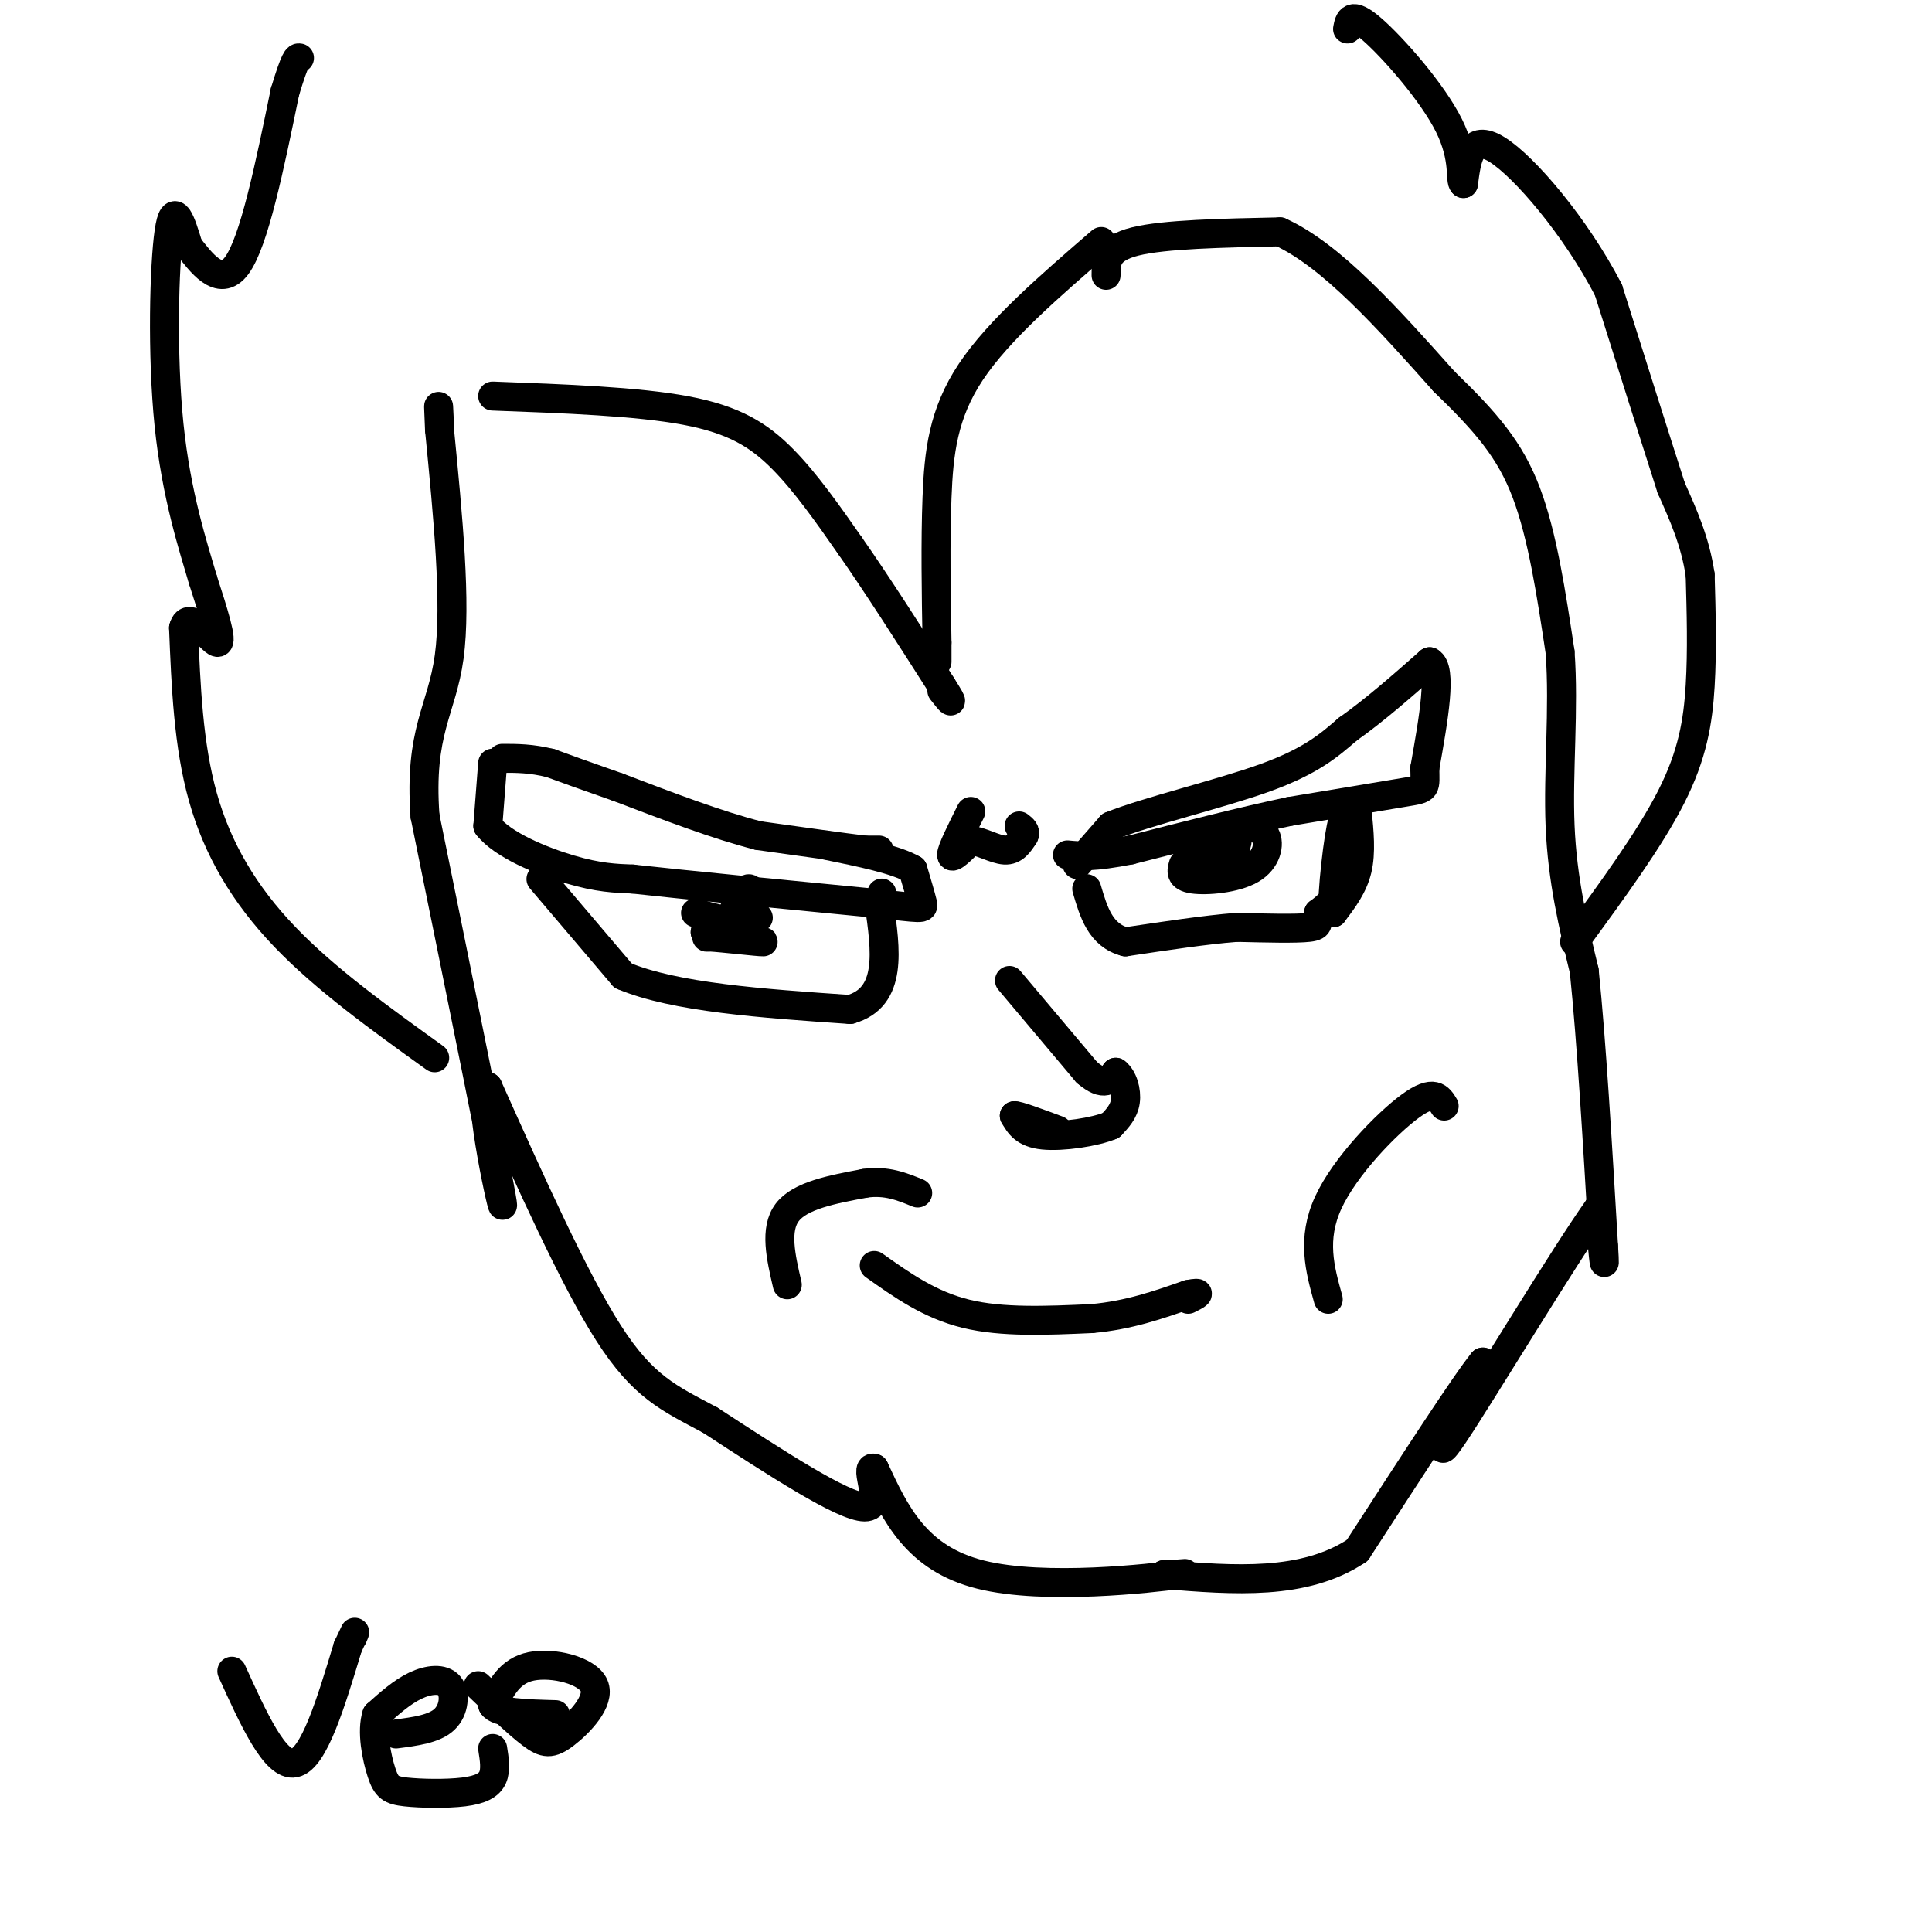 <svg viewBox='0 0 400 400' version='1.1' xmlns='http://www.w3.org/2000/svg' xmlns:xlink='http://www.w3.org/1999/xlink'><g fill='none' stroke='#000000' stroke-width='6' stroke-linecap='round' stroke-linejoin='round'><path d='M223,179c0.000,0.000 7.000,-8.000 7,-8'/><path d='M230,171c7.444,-3.022 22.556,-6.578 32,-10c9.444,-3.422 13.222,-6.711 17,-10'/><path d='M279,151c5.667,-4.000 11.333,-9.000 17,-14'/><path d='M296,137c2.667,1.333 0.833,11.667 -1,22'/><path d='M295,159c0.022,4.356 0.578,4.244 -4,5c-4.578,0.756 -14.289,2.378 -24,4'/><path d='M267,168c-9.500,2.000 -21.250,5.000 -33,8'/><path d='M234,176c-7.667,1.500 -10.333,1.250 -13,1'/><path d='M281,168c0.417,4.250 0.833,8.500 0,12c-0.833,3.500 -2.917,6.250 -5,9'/><path d='M276,189c-0.381,-3.464 1.167,-16.625 2,-19c0.833,-2.375 0.952,6.036 0,11c-0.952,4.964 -2.976,6.482 -5,8'/><path d='M273,189c-0.556,1.911 0.556,2.689 -2,3c-2.556,0.311 -8.778,0.156 -15,0'/><path d='M256,192c-6.333,0.500 -14.667,1.750 -23,3'/><path d='M233,195c-5.167,-1.333 -6.583,-6.167 -8,-11'/><path d='M245,179c-0.387,1.298 -0.774,2.595 2,3c2.774,0.405 8.708,-0.083 12,-2c3.292,-1.917 3.940,-5.262 3,-7c-0.940,-1.738 -3.470,-1.869 -6,-2'/><path d='M256,171c-0.512,0.762 1.208,3.667 -1,5c-2.208,1.333 -8.345,1.095 -9,1c-0.655,-0.095 4.173,-0.048 9,0'/><path d='M255,177c1.500,0.000 0.750,0.000 0,0'/><path d='M201,168c-2.000,4.000 -4.000,8.000 -4,9c0.000,1.000 2.000,-1.000 4,-3'/><path d='M201,174c2.000,0.111 5.000,1.889 7,2c2.000,0.111 3.000,-1.444 4,-3'/><path d='M212,173c0.500,-0.833 -0.250,-1.417 -1,-2'/><path d='M182,176c0.000,0.000 -3.000,0.000 -3,0'/><path d='M179,176c-4.167,-0.500 -13.083,-1.750 -22,-3'/><path d='M157,173c-8.500,-2.167 -18.750,-6.083 -29,-10'/><path d='M128,163c-7.167,-2.500 -10.583,-3.750 -14,-5'/><path d='M114,158c-4.000,-1.000 -7.000,-1.000 -10,-1'/><path d='M102,158c0.000,0.000 -1.000,13.000 -1,13'/><path d='M101,171c3.044,3.933 11.156,7.267 17,9c5.844,1.733 9.422,1.867 13,2'/><path d='M131,182c10.500,1.167 30.250,3.083 50,5'/><path d='M181,187c10.089,1.089 10.311,1.311 10,0c-0.311,-1.311 -1.156,-4.156 -2,-7'/><path d='M189,180c-3.333,-2.000 -10.667,-3.500 -18,-5'/><path d='M112,182c0.000,0.000 17.000,20.000 17,20'/><path d='M129,202c10.667,4.500 28.833,5.750 47,7'/><path d='M176,209c8.833,-2.500 7.417,-12.250 6,-22'/><path d='M182,187c1.000,-3.667 0.500,-1.833 0,0'/><path d='M144,189c4.533,1.289 9.067,2.578 11,1c1.933,-1.578 1.267,-6.022 0,-6c-1.267,0.022 -3.133,4.511 -5,9'/><path d='M150,193c-2.250,1.536 -5.375,0.875 -3,1c2.375,0.125 10.250,1.036 11,1c0.750,-0.036 -5.625,-1.018 -12,-2'/><path d='M146,193c-0.167,-0.833 5.417,-1.917 11,-3'/><path d='M209,203c0.000,0.000 16.000,19.000 16,19'/><path d='M225,222c3.667,3.167 4.833,1.583 6,0'/><path d='M231,222c1.511,1.111 2.289,3.889 2,6c-0.289,2.111 -1.644,3.556 -3,5'/><path d='M230,233c-3.311,1.400 -10.089,2.400 -14,2c-3.911,-0.400 -4.956,-2.200 -6,-4'/><path d='M210,231c0.500,-0.167 4.750,1.417 9,3'/><path d='M181,262c5.750,4.083 11.500,8.167 19,10c7.500,1.833 16.750,1.417 26,1'/><path d='M226,273c7.667,-0.667 13.833,-2.833 20,-5'/><path d='M246,268c3.333,-0.667 1.667,0.167 0,1'/><path d='M163,266c-1.333,-5.750 -2.667,-11.500 0,-15c2.667,-3.500 9.333,-4.750 16,-6'/><path d='M179,245c4.500,-0.667 7.750,0.667 11,2'/><path d='M102,82c14.978,0.556 29.956,1.111 40,3c10.044,1.889 15.156,5.111 20,10c4.844,4.889 9.422,11.444 14,18'/><path d='M176,113c5.500,7.833 12.250,18.417 19,29'/><path d='M195,142c3.167,5.000 1.583,3.000 0,1'/><path d='M228,50c-10.622,9.178 -21.244,18.356 -27,27c-5.756,8.644 -6.644,16.756 -7,26c-0.356,9.244 -0.178,19.622 0,30'/><path d='M194,133c0.000,5.467 0.000,4.133 0,3c0.000,-1.133 0.000,-2.067 0,-3'/><path d='M229,57c0.000,-2.750 0.000,-5.500 6,-7c6.000,-1.500 18.000,-1.750 30,-2'/><path d='M265,48c10.667,4.833 22.333,17.917 34,31'/><path d='M299,79c8.756,8.467 13.644,14.133 17,23c3.356,8.867 5.178,20.933 7,33'/><path d='M323,135c0.867,11.800 -0.467,24.800 0,36c0.467,11.200 2.733,20.600 5,30'/><path d='M328,201c1.500,14.500 2.750,35.750 4,57'/><path d='M332,258c0.500,8.167 -0.250,0.083 -1,-8'/><path d='M331,250c-7.089,9.867 -24.311,38.533 -30,47c-5.689,8.467 0.156,-3.267 6,-15'/><path d='M307,282c-3.333,4.000 -14.667,21.500 -26,39'/><path d='M281,321c-11.000,7.333 -25.500,6.167 -40,5'/><path d='M241,326c-3.333,0.512 8.333,-0.708 3,0c-5.333,0.708 -27.667,3.345 -41,0c-13.333,-3.345 -17.667,-12.673 -22,-22'/><path d='M181,304c-2.444,-0.844 2.444,8.044 -2,8c-4.444,-0.044 -18.222,-9.022 -32,-18'/><path d='M147,294c-8.533,-4.533 -13.867,-6.867 -21,-18c-7.133,-11.133 -16.067,-31.067 -25,-51'/><path d='M101,225c-2.511,0.956 3.711,28.844 3,24c-0.711,-4.844 -8.356,-42.422 -16,-80'/><path d='M88,169c-1.289,-17.689 3.489,-21.911 5,-33c1.511,-11.089 -0.244,-29.044 -2,-47'/><path d='M91,89c-0.333,-8.000 -0.167,-4.500 0,-1'/><path d='M275,269c-1.733,-6.222 -3.467,-12.444 0,-20c3.467,-7.556 12.133,-16.444 17,-20c4.867,-3.556 5.933,-1.778 7,0'/><path d='M90,219c-11.289,-8.111 -22.578,-16.222 -31,-25c-8.422,-8.778 -13.978,-18.222 -17,-29c-3.022,-10.778 -3.511,-22.889 -4,-35'/><path d='M38,130c1.067,-4.200 5.733,2.800 7,3c1.267,0.200 -0.867,-6.400 -3,-13'/><path d='M42,120c-2.000,-6.833 -5.500,-17.417 -7,-32c-1.500,-14.583 -1.000,-33.167 0,-40c1.000,-6.833 2.500,-1.917 4,3'/><path d='M39,51c2.400,2.956 6.400,8.844 10,4c3.600,-4.844 6.800,-20.422 10,-36'/><path d='M59,19c2.167,-7.167 2.583,-7.083 3,-7'/><path d='M326,195c7.778,-10.622 15.556,-21.244 20,-30c4.444,-8.756 5.556,-15.644 6,-23c0.444,-7.356 0.222,-15.178 0,-23'/><path d='M352,119c-1.000,-6.833 -3.500,-12.417 -6,-18'/><path d='M346,101c-3.167,-9.833 -8.083,-25.417 -13,-41'/><path d='M333,60c-6.822,-13.133 -17.378,-25.467 -23,-29c-5.622,-3.533 -6.311,1.733 -7,7'/><path d='M303,38c-0.869,-0.440 0.458,-5.042 -3,-12c-3.458,-6.958 -11.702,-16.274 -16,-20c-4.298,-3.726 -4.649,-1.863 -5,0'/><path d='M48,346c4.500,9.917 9.000,19.833 13,19c4.000,-0.833 7.500,-12.417 11,-24'/><path d='M72,341c2.000,-4.333 1.500,-3.167 1,-2'/><path d='M82,359c3.952,-0.512 7.905,-1.024 10,-3c2.095,-1.976 2.333,-5.417 1,-7c-1.333,-1.583 -4.238,-1.310 -7,0c-2.762,1.310 -5.381,3.655 -8,6'/><path d='M78,355c-1.145,3.411 -0.009,8.939 1,12c1.009,3.061 1.889,3.656 5,4c3.111,0.344 8.453,0.439 12,0c3.547,-0.439 5.299,-1.411 6,-3c0.701,-1.589 0.350,-3.794 0,-6'/><path d='M99,349c4.129,3.968 8.258,7.936 11,10c2.742,2.064 4.096,2.223 7,0c2.904,-2.223 7.359,-6.829 6,-10c-1.359,-3.171 -8.531,-4.906 -13,-4c-4.469,0.906 -6.234,4.453 -8,8'/><path d='M102,353c0.833,1.667 6.917,1.833 13,2'/></g>
</svg>